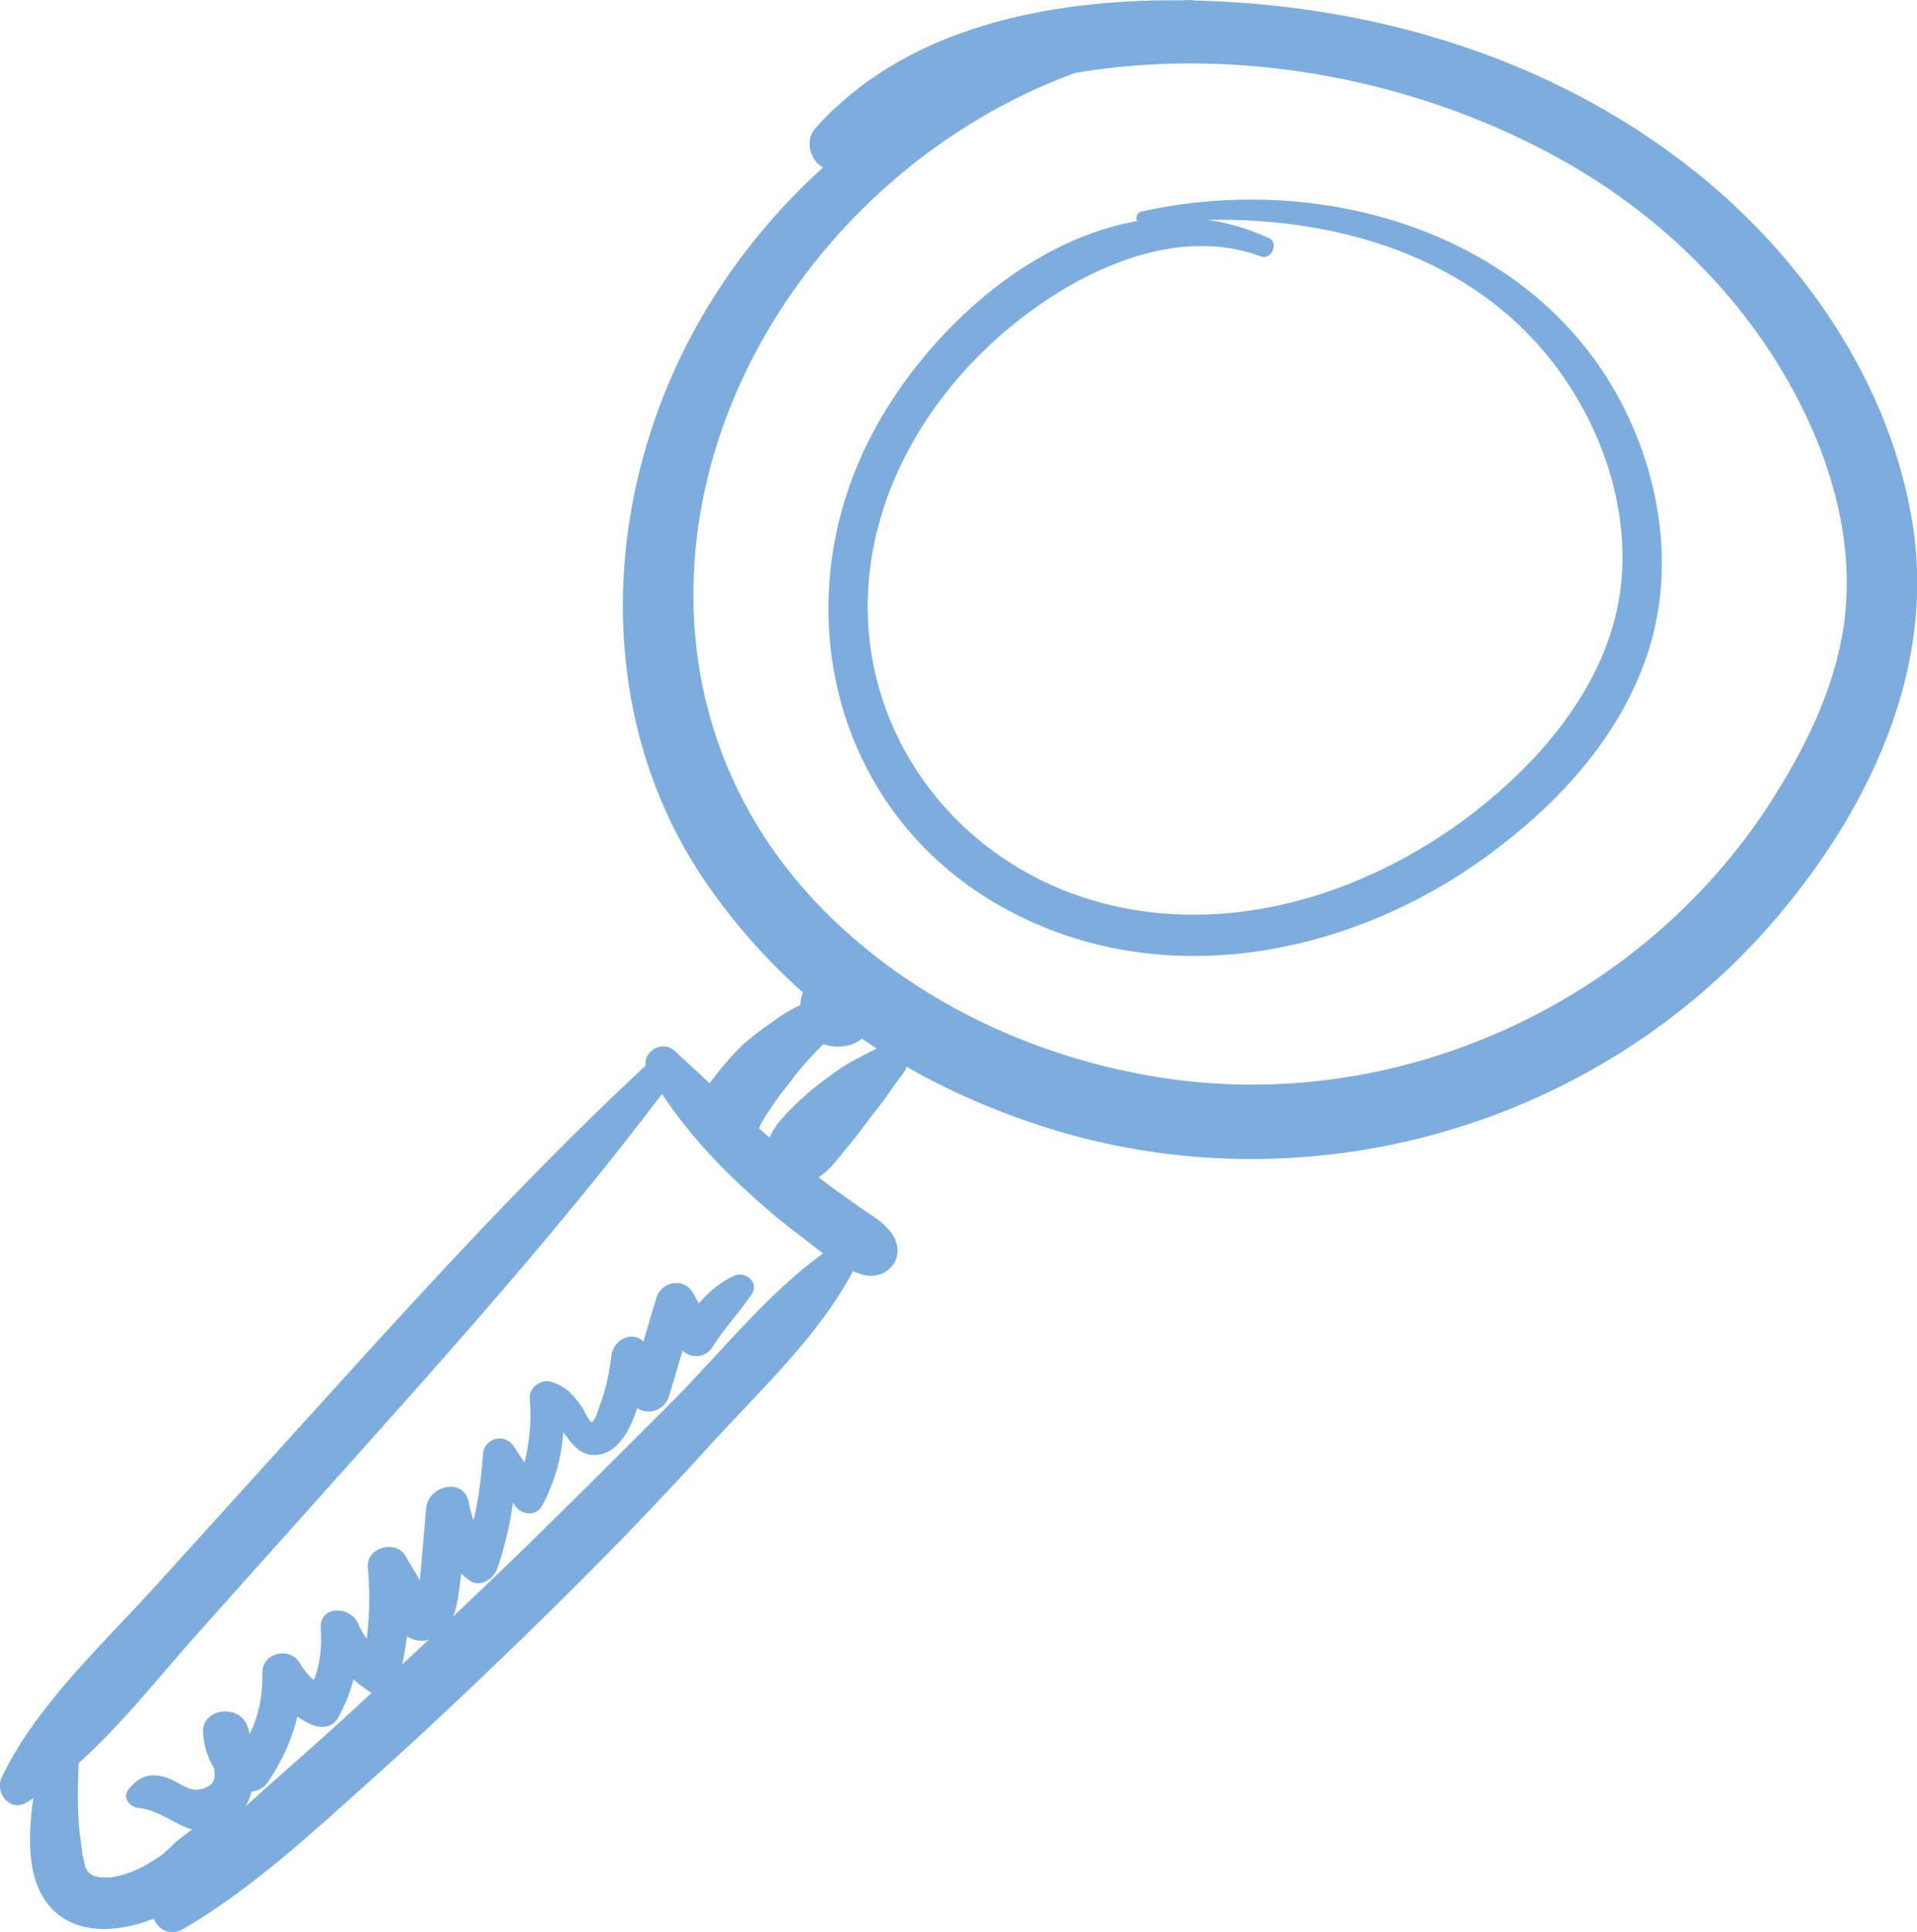 <?xml version="1.0" encoding="UTF-8"?>
<svg xmlns="http://www.w3.org/2000/svg" id="Calque_1" data-name="Calque 1" viewBox="0 0 73.28 73.85">
  <defs>
    <style>
      .cls-1 {
        fill: #7cadde;
      }
    </style>
  </defs>
  <path class="cls-1" d="m45.35,0c-9.77,1.28-18.4,8.17-20.87,17.86-1.38,5.42-.68,11.27,2.54,15.92s7.71,7.61,12.81,9.26c10.06,3.25,21.28.06,28.12-8.01,3.49-4.13,6.01-9.38,5.18-14.89-.81-5.36-4.12-10.21-8.29-13.55C59.86,2.6,53.69.54,47.38.1c-5.62-.39-12.25.37-16.21,4.8-.64.72.21,2.04,1.09,1.42,7.96-5.57,19.44-4.78,27.65-.09,3.96,2.26,7.29,5.68,9.21,9.83,1.12,2.42,1.75,5.18,1.36,7.85-.36,2.46-1.51,4.76-2.85,6.83-4.97,7.65-14.25,11.86-23.28,10.44-4.64-.73-9.1-2.77-12.5-6.03-3.64-3.49-5.53-8.09-5.33-13.14.4-10.06,8.95-18.97,18.84-20.27,1.09-.14,1.11-1.88,0-1.73h0Z"></path>
  <path class="cls-1" d="m32.1,38.39s-.02,0-.03-.02l.03.02s-.02-.02-.03-.03l.02.02s-.02-.03-.02-.04v.03s0-.04,0-.06v.03s0-.04,0-.06v.03s0-.03,0-.05v.02s0-.03.01-.04c.01-.02.02-.04.02-.06,0-.01,0,.02,0,.01,0,0,0,0,0-.01,0-.03-.01-.08-.05-.09-.01,0-.02,0-.04,0-.03,0-.05.01-.08.03-.02.02-.03.04-.05.06-.03.04-.04.09-.05.14-.01.09.03.2.1.26.02.02.04.03.06.03h.03s.08-.02.1-.05c.04-.06.03-.15-.04-.19h0Z"></path>
  <path class="cls-1" d="m32.03,40c1.92,0,1.92-2.98,0-2.98s-1.92,2.98,0,2.98h0Z"></path>
  <path class="cls-1" d="m32.08,38.08c-.54-.09-1.02.14-1.51.35-.41.17-.79.44-1.15.7-.42.3-.85.61-1.21.98s-.71.79-1.03,1.22c-.45.58-.81,1.37-.35,2.07.34.52.98.76,1.55.45.16-.09.29-.23.41-.37l.09-.12c-.19.24-.16.21.08-.1.07-.12.09-.28.17-.39.09-.13-.16.29-.03.08.02-.04.04-.08.06-.12.05-.09.1-.17.16-.26.13-.2.26-.4.4-.59.04-.05.07-.1.11-.15.11-.15-.05.06-.05.06,0,0,.17-.21.19-.24.12-.14.23-.29.34-.44.03-.04.06-.08.09-.12.05-.06.03-.04-.06.08.02-.03.05-.06.07-.09.31-.39.65-.77,1.01-1.12.18-.17.33-.37.51-.55.21-.22.39-.45.49-.73.08-.23-.09-.55-.34-.59h0Z"></path>
  <path class="cls-1" d="m33.61,40.02c-.38.19-.76.39-1.14.6s-.73.49-1.08.75c-.42.31-.79.65-1.16,1.02-.47.47-.99,1.06-.91,1.78.03.28.1.57.32.77.2.19.48.34.77.32.26-.02.52-.04.75-.18.12-.07.24-.16.35-.25.21-.17.37-.36.54-.57.33-.41.68-.81.99-1.24.12-.17.26-.34.38-.51-.03.04-.13.17-.04.06.04-.05.07-.09.11-.14.11-.14.22-.28.32-.42.24-.35.49-.7.75-1.04.17-.23.1-.64-.11-.82-.23-.21-.54-.25-.82-.11h0Z"></path>
  <path class="cls-1" d="m24.77,40.96c.96,1.64,2.17,3.06,3.56,4.36.7.65,1.42,1.28,2.18,1.85s1.6,1.33,2.53,1.56c.43.11.91-.07,1.14-.46.24-.41.13-.87-.16-1.22-.31-.38-.74-.63-1.14-.9-.36-.25-.72-.51-1.08-.77-.69-.52-1.37-1.04-2.03-1.6-1.36-1.16-2.66-2.4-3.97-3.61-.54-.5-1.42.14-1.03.8h0Z"></path>
  <path class="cls-1" d="m25.15,40.29c-4.61,4.24-8.85,8.89-13.05,13.53-2.05,2.26-4.1,4.53-6.15,6.79s-4.57,4.57-5.88,7.31c-.29.6.32,1.36.96.96,2.53-1.55,4.51-4.19,6.46-6.38,2.15-2.4,4.29-4.8,6.44-7.2,4.16-4.65,8.32-9.36,12.04-14.38.37-.5-.41-1.03-.83-.64h0Z"></path>
  <path class="cls-1" d="m32.12,47.46c-2.48,1.56-4.39,4.07-6.45,6.13s-4.24,4.25-6.4,6.33-4.35,4.14-6.57,6.16-4.69,4.02-6.68,6.35c-.58.68.15,1.79.99,1.29,2.59-1.52,4.84-3.6,7.07-5.6s4.53-4.17,6.73-6.33,4.24-4.25,6.26-6.48,4.47-4.45,5.75-7.16c.2-.43-.23-.98-.69-.69h0Z"></path>
  <path class="cls-1" d="m1.83,66.77c-.2.48-.39.95-.48,1.46s-.16,1.07-.19,1.6c-.05,1.03.03,2.17.71,2.99,1.21,1.45,3.45.9,4.86.1.44-.25.85-.56,1.23-.9.42-.38.97-1.09.76-1.69v.43c.1-.33.12-.77-.19-1s-.7-.09-.99.09l.41-.11c-.38-.04-.64.2-.92.42.08-.06.07-.05-.02.01-.09.07-.19.14-.28.22-.07.06-.13.13-.2.2-.09.08-.19.17-.28.25-.23.19.15-.1-.09.07-.18.12-.36.24-.55.35-.11.06-.22.12-.33.17-.04.02-.29.12-.1.05-.19.08-.39.14-.59.2-.1.02-.19.04-.29.06-.07.01-.06,0,.06,0-.06,0-.11.01-.17.01-.1,0-.19,0-.29,0-.26-.01.09.04-.1,0-.08-.02-.15-.04-.23-.06-.11-.04-.1-.04.02,0-.05-.02-.09-.05-.14-.08-.17-.09.07.1-.05-.04-.07-.08-.07-.08-.01,0-.04-.05-.07-.11-.1-.16-.12-.21.02.12-.04-.12-.03-.13-.06-.25-.09-.38-.06-.31.02.22-.02-.14-.02-.2-.05-.4-.08-.6-.12-.92-.09-2.08-.04-3.08.03-.59-.91-.89-1.16-.31h0Z"></path>
  <path class="cls-1" d="m28.06,48.76c-.91.41-1.51,1.2-2.06,2.01h1.24c-.25-.46-.51-.92-.76-1.37-.33-.59-1.19-.42-1.38.18-.35,1.14-.68,2.27-.98,3.42l1.39-.18c-.26-.46-.53-.92-.79-1.38-.39-.68-1.27-.3-1.35.37-.07.59-.19,1.19-.39,1.76-.04.12-.24.78-.37.78-.07,0-.3-.46-.33-.52-.32-.48-.64-.85-1.2-1.02-.38-.12-.87.21-.83.63.11,1.27-.12,2.46-.58,3.64l1.09-.14c-.39-.54-.75-1.11-1.12-1.66s-1.14-.31-1.18.32c-.09,1.38-.31,2.67-.81,3.96l1.22-.32c-.57-.53-.81-1.08-.95-1.82-.18-.98-1.55-.65-1.63.22s-.15,1.81-.24,2.72c-.02.23-.04.47-.07.7.31.06.37-.01.2-.22.02-.34-.51-1.03-.66-1.34-.34-.68-1.53-.38-1.46.4.13,1.34.03,2.63-.24,3.94l1.09-.44c-.57-.33-.96-.74-1.22-1.35-.29-.68-1.49-.71-1.43.19.07.98-.1,1.81-.59,2.67l1.02-.27c-.56-.26-.92-.56-1.24-1.09-.38-.64-1.43-.38-1.42.38.02,1.16-.26,2.27-1.04,3.14l1.01-.13c-.34-.24-.45-.52-.51-.91l-1.68.46c.09.23.21.46.27.69.15.56.27,1-.32,1.18-.54.16-.84-.22-1.33-.4-.65-.24-1.13-.09-1.54.46-.22.3.09.64.38.67,1.23.12,1.99,1.39,3.32.69,1.41-.74,1.23-2.48.88-3.76-.25-.92-1.79-.77-1.71.23.08.93.49,1.73,1.37,2.12.43.19.87.11,1.14-.3.84-1.28,1.31-2.62,1.26-4.16l-1.42.38c.45.73,1.02,1.26,1.8,1.62.36.16.81.12,1.02-.27.59-1.08.85-2.2.75-3.43l-1.35.37c.39.88,1,1.54,1.8,2.08.4.27.97,0,1.09-.44.4-1.42.5-2.87.37-4.34l-1.46.4c.47.95,1.26,3.23,2.72,2.14.46-.34.59-.91.67-1.44.16-1.11.26-2.23.39-3.34l-1.63.22c.19,1.08.8,1.87,1.65,2.53.4.31.94-.04,1.08-.44.47-1.41.75-2.86.67-4.35l-1.18.32c.4.54.81,1.07,1.19,1.63.24.35.81.42,1.03,0,.69-1.29.93-2.65.8-4.1l-.83.63c.92.18,1.05,1.65,2.15,1.52,1.36-.15,1.76-2.59,1.92-3.6l-1.32.17c.24.47.49.94.73,1.41.31.6,1.2.41,1.39-.18.35-1.14.68-2.27.98-3.42l-1.38.18c.28.44.55.89.83,1.33s.95.46,1.24,0c.45-.73,1.04-1.33,1.51-2.04.3-.46-.27-.88-.69-.69h0Z"></path>
  <path class="cls-1" d="m48.48,9.09c-6.23-2.87-13.04,2.81-15.52,8.27-2.85,6.27-.92,13.66,5.13,17.18s13.53,2.08,18.94-1.96c2.64-1.97,4.95-4.5,5.98-7.69.95-2.97.53-6.21-.78-8.99-3.25-6.91-11.53-9.4-18.61-7.81-.27.06-.22.53.07.49,5.81-.72,12.31.6,15.93,5.62,1.61,2.24,2.56,5,2.38,7.77-.2,2.98-1.86,5.56-3.95,7.6-4.2,4.08-10.48,6.55-16.28,4.84s-9.6-7.39-8.37-13.55c.65-3.27,2.6-6.17,5.13-8.29s6.32-4.02,9.67-2.77c.41.15.7-.53.3-.71h0Z"></path>
</svg>
